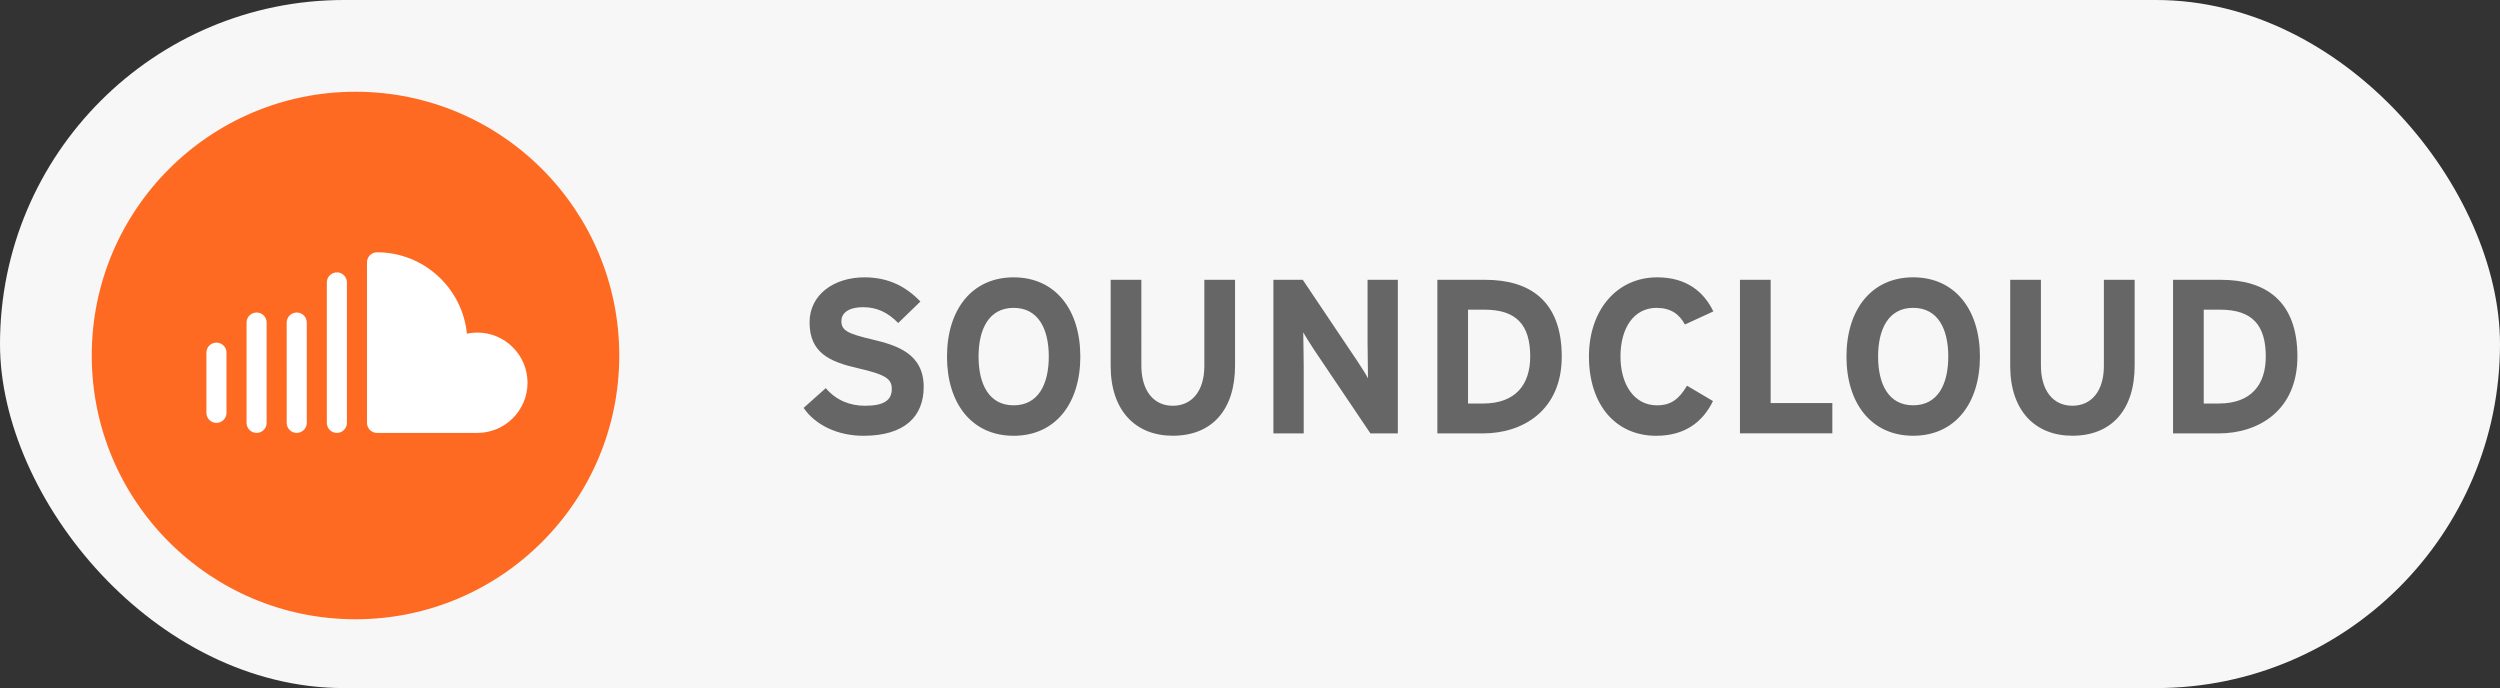 <svg xmlns="http://www.w3.org/2000/svg" width="109" height="30" viewBox="0 0 109 30">
    <rect x="0" y="0" width="109" height="30" fill="#333333" stroke="none"/>
    <g fill="none" fill-rule="evenodd">
        <g>
            <g transform="translate(-656 -768) translate(656 768)">
                <rect width="109" height="30" fill="#F7F7F7" rx="15"/>
                <g fill="#666" fill-rule="nonzero">
                    <path d="M3.03 2.8c-1.06-.25-1.346-.385-1.346-.804 0-.295.239-.602.956-.602.613 0 1.091.247 1.522.69l.967-.937C4.497.487 3.731.092 2.69.092 1.368.092.297.84.297 2.055c0 1.319.86 1.713 2.095 1.996 1.263.287 1.49.481 1.49.912 0 .506-.373.728-1.167.728-.64 0-1.243-.222-1.712-.768l-.965.861C.545 6.53 1.521 7 2.641 7c1.825 0 2.632-.858 2.632-2.132 0-1.457-1.179-1.816-2.242-2.067zM9.195.092c-1.826 0-2.906 1.417-2.906 3.454C6.288 5.586 7.368 7 9.194 7c1.828 0 2.908-1.414 2.908-3.454 0-2.037-1.08-3.454-2.908-3.454zm0 5.58c-1.08 0-1.53-.93-1.53-2.126 0-1.195.45-2.123 1.53-2.123 1.082 0 1.532.928 1.532 2.123 0 1.194-.45 2.126-1.532 2.126zm8.314-1.713c0 1.069-.526 1.732-1.376 1.732-.852 0-1.37-.68-1.37-1.752V.198h-1.338v3.76c0 1.952 1.091 3.04 2.708 3.04 1.702 0 2.715-1.119 2.715-3.059V.2h-1.339v3.76zm7.118-.928c0 .371.017 1.215.017 1.463-.085-.172-.304-.506-.468-.756L21.801.199H20.52v6.697h1.322V3.948c0-.373-.02-1.215-.02-1.462.087.171.307.506.467.756l2.461 3.654h1.196V.199h-1.32v2.832zM29.762.2h-2.093v6.696h1.997c1.722 0 3.426-.995 3.426-3.35 0-2.449-1.418-3.346-3.33-3.346zm-.096 5.394h-.66V1.501h.711c1.415 0 2 .678 2 2.045 0 1.226-.645 2.047-2.05 2.047zm7.569-4.17c.602 0 .984.27 1.227.724l1.24-.57C39.28.705 38.517.092 37.253.092c-1.751 0-2.975 1.417-2.975 3.453C34.28 5.661 35.454 7 37.207 7c1.215 0 2.016-.563 2.478-1.514l-1.131-.67c-.354.595-.706.856-1.311.856-1.004 0-1.59-.923-1.59-2.127 0-1.243.578-2.123 1.582-2.123zM42.202.198h-1.34v6.696h4.028v-1.32H42.2V.199h.002zm6.213-.107c-1.826 0-2.909 1.417-2.909 3.454 0 2.04 1.083 3.454 2.909 3.454 1.828 0 2.91-1.414 2.91-3.454 0-2.037-1.082-3.454-2.91-3.454zm0 5.58c-1.08 0-1.53-.93-1.53-2.126 0-1.195.45-2.123 1.53-2.123 1.083 0 1.53.928 1.53 2.123 0 1.194-.447 2.126-1.53 2.126zm8.314-1.713c0 1.069-.523 1.732-1.375 1.732s-1.37-.68-1.37-1.752V.198h-1.339v3.76c0 1.952 1.091 3.04 2.71 3.04 1.7 0 2.716-1.119 2.716-3.059V.2h-1.342v3.76zM61.84.2h-2.095v6.696h1.996c1.727 0 3.426-.995 3.426-3.35 0-2.449-1.412-3.346-3.327-3.346zm-.099 5.394h-.658V1.501h.708c1.415 0 1.997.678 1.997 2.045 0 1.226-.637 2.047-2.047 2.047z" transform="translate(35 12)"/>
                </g>
                <g fill-rule="nonzero" transform="translate(4 4)">
                    <circle cx="11.5" cy="11.5" r="11.5" fill="#FF6A22"/>
                    <g fill="#FFF">
                        <path d="M7.438 0c2.04 0 3.722 1.56 3.919 3.548.147-.031.3-.048.456-.048C13.018 3.5 14 4.482 14 5.688c0 1.206-.98 2.187-2.188 2.187H7.439c-.242 0-.438-.196-.438-.438v-7C7 .197 7.196 0 7.438 0zm-1.75.875c.241 0 .437.196.437.438v6.125c0 .241-.196.437-.438.437-.241 0-.437-.196-.437-.438V1.313c0-.241.196-.437.438-.437zm-1.75 1.75c.241 0 .437.196.437.438v4.374c0 .242-.196.438-.438.438-.241 0-.437-.196-.437-.438V3.063c0-.241.196-.437.438-.437zm-1.75 0c.241 0 .437.196.437.438v4.374c0 .242-.196.438-.438.438-.241 0-.437-.196-.437-.438V3.063c0-.241.196-.437.438-.437zM.438 3.938c.241 0 .437.195.437.437V7c0 .242-.196.438-.438.438C.197 7.438 0 7.242 0 7V4.375c0-.242.196-.438.438-.438z" transform="translate(5 7)"/>
                    </g>
                </g>
            </g>
        </g>
    </g>
</svg>
